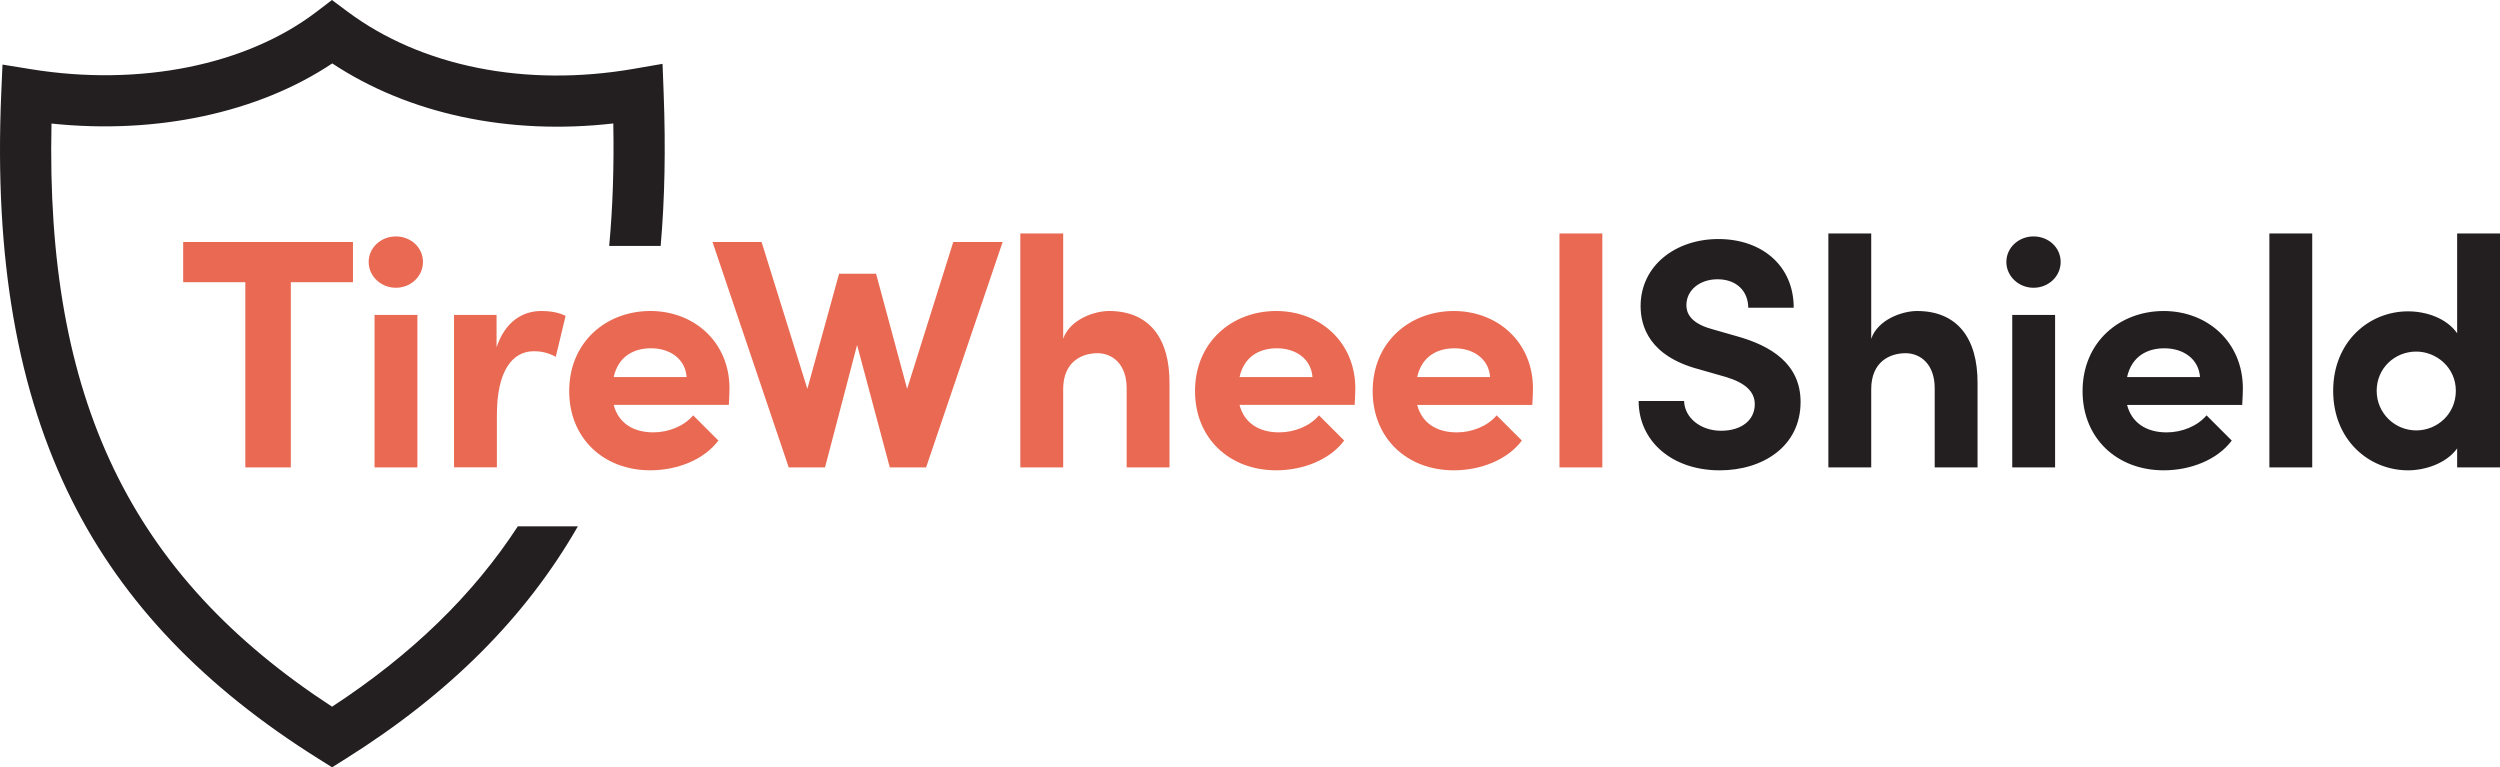 <?xml version="1.0" encoding="UTF-8" standalone="no"?>
<svg
   viewBox="0 0 118.548 36.385"
   version="1.1"
   id="svg383"
   sodipodi:docname="tirewheel.svg"
   inkscape:version="1.2 (dc2aedaf03, 2022-05-15)"
   xmlns:inkscape="http://www.inkscape.org/namespaces/inkscape"
   xmlns:sodipodi="http://sodipodi.sourceforge.net/DTD/sodipodi-0.dtd"
   xmlns="http://www.w3.org/2000/svg"
   xmlns:svg="http://www.w3.org/2000/svg">
  <defs
     id="defs387" />
  <sodipodi:namedview
     id="namedview385"
     pagecolor="#ffffff"
     bordercolor="#666666"
     borderopacity="1.0"
     inkscape:showpageshadow="2"
     inkscape:pageopacity="0.0"
     inkscape:pagecheckerboard="0"
     inkscape:deskcolor="#d1d1d1"
     showgrid="false"
     inkscape:zoom="10.206802"
     inkscape:cx="59.274197"
     inkscape:cy="18.223141"
     inkscape:window-width="1920"
     inkscape:window-height="1027"
     inkscape:window-x="2152"
     inkscape:window-y="263"
     inkscape:window-maximized="1"
     inkscape:current-layer="g379" />
  <g
     id="a" />
  <g
     id="b">
    <g
       id="c">
      <g
         id="g379">
        <path
           d="M15.746,33.511C6.185,27.274,2.155,18.913,2.442,5.859c4.97,.524,9.805-.509,13.313-2.852,3.631,2.402,8.38,3.414,13.327,2.847,.039,2.08-.027,4.005-.195,5.807h2.441c.196-2.228,.241-4.63,.142-7.247l-.053-1.387-1.367,.237c-5.125,.887-10.073-.103-13.575-2.716l-.734-.548-.728,.556C11.683,3.098,6.619,4.117,1.467,3.281L.118,3.062l-.059,1.365c-.336,7.824,.766,14.147,3.368,19.331,2.419,4.818,6.238,8.816,11.676,12.223l.644,.404,.645-.405c4.913-3.084,8.541-6.714,11.011-11.023h-2.848c-2.122,3.257-5.033,6.083-8.809,8.554"
           fill="#231f20"
           id="path371" />
        <path
           d="M16.737,13.383h-2.947v8.78h-2.157V13.383h-2.947v-1.908h8.051v1.908Zm1.024,8.78h2.032v-7.229h-2.032v7.229Zm-.279-9.742c0,.683,.589,1.225,1.288,1.225,.713,0,1.287-.542,1.287-1.225s-.574-1.21-1.287-1.21c-.699,0-1.288,.527-1.288,1.21m9.338,2.559c-.326-.171-.76-.233-1.148-.233-.9,0-1.722,.512-2.125,1.722v-1.536h-2.017v7.229h2.032v-2.482c0-2.063,.714-3.025,1.753-3.025,.249,0,.605,.031,1.04,.264l.465-1.939m2.281,2.9c.217-.977,.946-1.365,1.768-1.365,.915,0,1.629,.512,1.691,1.365h-3.459Zm5.46,1.319c.016-.326,.031-.574,.031-.776,0-2.218-1.691-3.676-3.754-3.676-2.079,0-3.847,1.458-3.847,3.8,0,2.234,1.629,3.754,3.847,3.754,1.272,0,2.544-.496,3.227-1.411l-1.195-1.195c-.434,.512-1.163,.807-1.892,.807-.978,0-1.66-.465-1.877-1.303h5.46m10.642-7.725l-2.188,6.965-1.473-5.46h-1.753l-1.505,5.46-2.171-6.965h-2.327l3.614,10.688h1.722l1.52-5.802,1.551,5.802h1.722l3.63-10.688h-2.342Zm10.254,6.717c.016-2.172-.977-3.444-2.87-3.444-.698,0-1.861,.404-2.172,1.319v-4.995h-2.032v11.091h2.032v-3.707c0-1.319,.9-1.707,1.629-1.707,.698,0,1.381,.512,1.381,1.66v3.754h2.032v-3.971m3.32-.311c.217-.977,.946-1.365,1.768-1.365,.915,0,1.629,.512,1.691,1.365h-3.459Zm5.46,1.319c.016-.326,.031-.574,.031-.776,0-2.218-1.691-3.676-3.754-3.676-2.079,0-3.847,1.458-3.847,3.8,0,2.234,1.629,3.754,3.847,3.754,1.272,0,2.544-.496,3.227-1.411l-1.195-1.195c-.434,.512-1.163,.807-1.892,.807-.978,0-1.66-.465-1.877-1.303h5.46m2.964-1.319c.217-.977,.946-1.365,1.768-1.365,.915,0,1.629,.512,1.691,1.365h-3.459Zm5.46,1.319c.016-.326,.031-.574,.031-.776,0-2.218-1.691-3.676-3.754-3.676-2.079,0-3.847,1.458-3.847,3.8,0,2.234,1.629,3.754,3.847,3.754,1.272,0,2.544-.496,3.227-1.411l-1.195-1.195c-.434,.512-1.163,.807-1.892,.807-.978,0-1.66-.465-1.877-1.303h5.46m1.288,2.962h2.032V11.072h-2.032v11.091Z"
           fill="#e96952"
           id="path373" />
        <path
           d="M77.703,19.014h2.156c.016,.776,.76,1.412,1.753,1.412,.962,0,1.598-.497,1.598-1.257,0-.589-.434-1.008-1.35-1.287l-1.303-.373c-2.342-.62-2.761-2.032-2.761-2.994,0-1.908,1.644-3.18,3.692-3.18,2.017,0,3.568,1.226,3.568,3.258h-2.156c0-.76-.528-1.35-1.458-1.35-.838,0-1.474,.512-1.474,1.226,0,.264,.077,.822,1.194,1.132l1.195,.342c1.613,.449,3.025,1.303,3.025,3.118,0,2.125-1.815,3.242-3.832,3.242-2.28,0-3.847-1.396-3.847-3.289m16.071-.822c.016-2.172-.977-3.444-2.87-3.444-.698,0-1.861,.404-2.172,1.319v-4.995h-2.032v11.091h2.032v-3.707c0-1.319,.9-1.707,1.629-1.707,.698,0,1.381,.512,1.381,1.66v3.754h2.032v-3.971m1.645,3.971h2.032v-7.229h-2.032v7.229Zm-.279-9.742c0,.683,.589,1.225,1.288,1.225,.713,0,1.287-.542,1.287-1.225s-.574-1.21-1.287-1.21c-.699,0-1.288,.527-1.288,1.21m5.724,5.46c.217-.977,.946-1.365,1.768-1.365,.915,0,1.629,.512,1.691,1.365h-3.459Zm5.46,1.319c.016-.326,.031-.574,.031-.776,0-2.218-1.691-3.676-3.754-3.676-2.079,0-3.847,1.458-3.847,3.8,0,2.234,1.629,3.754,3.847,3.754,1.272,0,2.544-.496,3.227-1.411l-1.195-1.195c-.434,.512-1.163,.807-1.892,.807-.978,0-1.66-.465-1.877-1.303h5.46m1.288,2.962h2.032V11.072h-2.032v11.091Zm8.842-3.63c0,1.102-.884,1.877-1.877,1.877-1.024,0-1.877-.822-1.877-1.877,0-1.07,.853-1.861,1.877-1.861,.946,0,1.877,.745,1.877,1.861m.062-7.461v4.731c-.512-.729-1.489-1.039-2.327-1.039-1.861,0-3.552,1.443-3.552,3.769,0,2.327,1.691,3.77,3.552,3.77,.807,0,1.815-.326,2.327-1.039v.899h2.032V11.072h-2.032Z"
           fill="#231f20"
           id="path375" />
      </g>
    </g>
  </g>
</svg>
